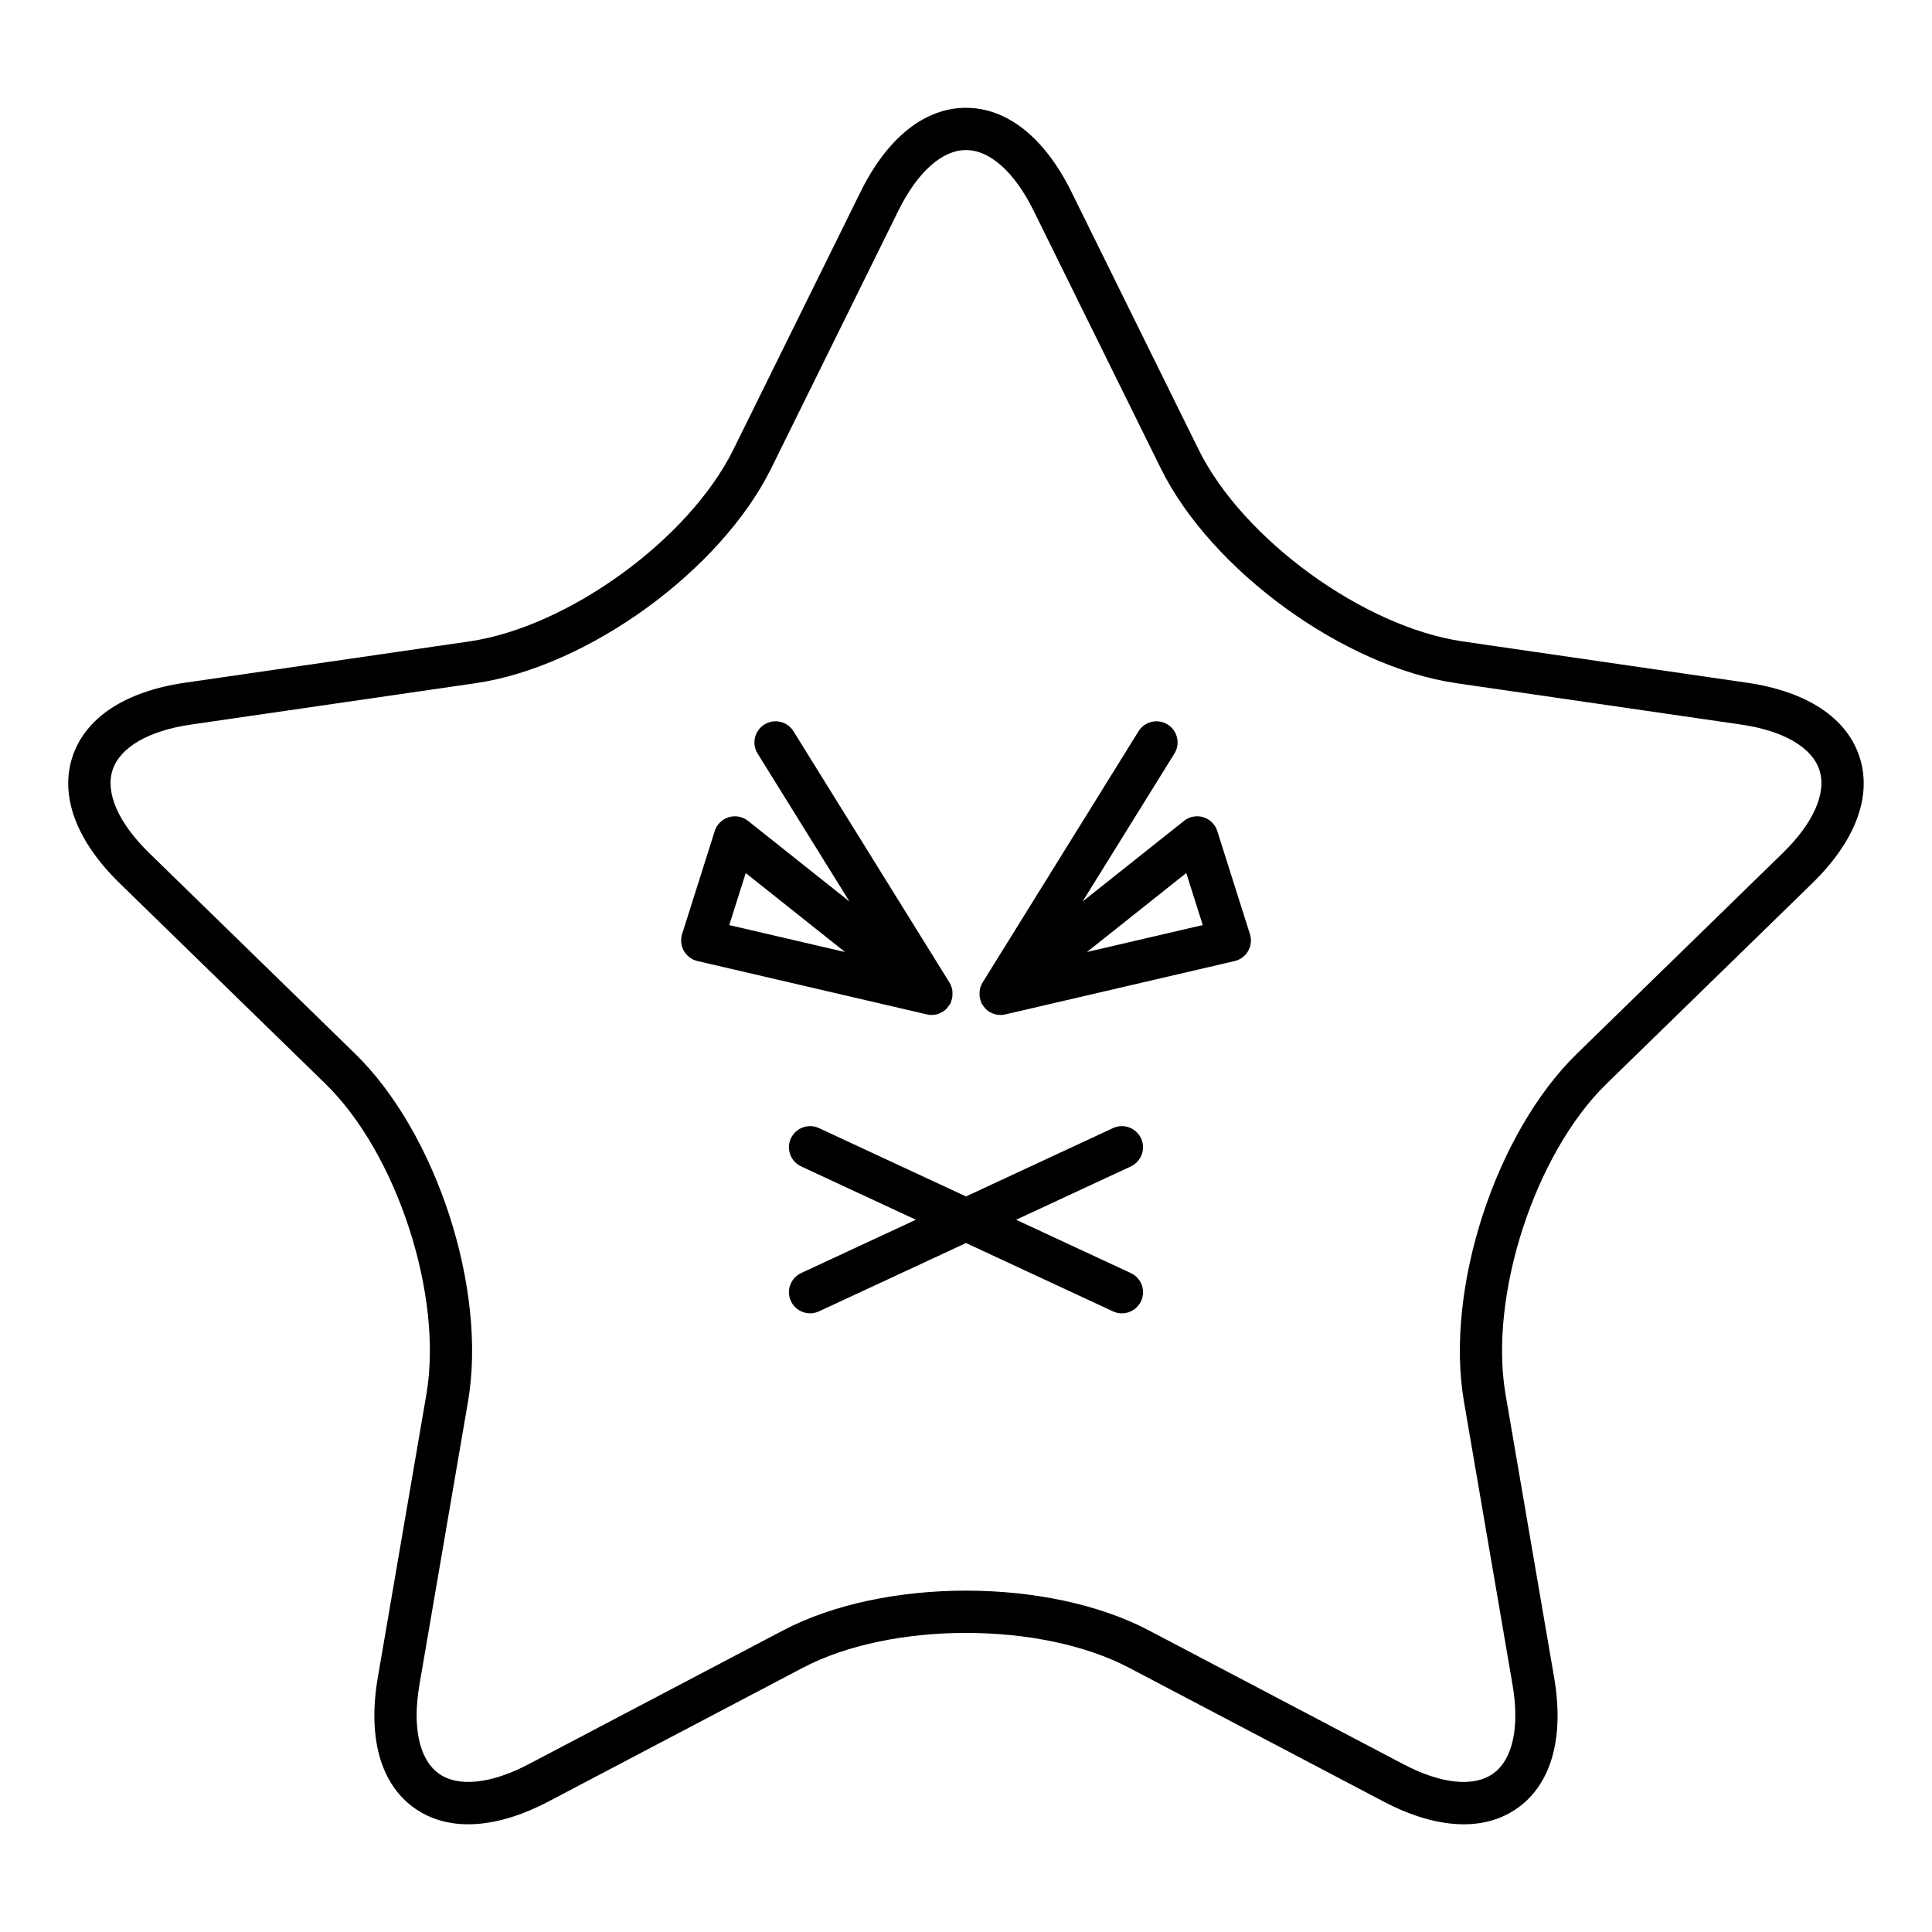 <?xml version="1.0" encoding="UTF-8"?>
<!-- Uploaded to: ICON Repo, www.iconrepo.com, Generator: ICON Repo Mixer Tools -->
<svg fill="#000000" width="800px" height="800px" version="1.1" viewBox="144 144 512 512" xmlns="http://www.w3.org/2000/svg">
 <g>
  <path d="m606.98 324.93-75.359-10.949c-26.207-3.809-58.254-27.09-69.98-50.84l-33.699-68.285c-7.09-14.375-17.02-22.285-27.945-22.285-10.93 0-20.855 7.914-27.945 22.285l-33.703 68.285c-11.727 23.754-43.773 47.035-69.98 50.844l-75.359 10.945c-15.859 2.305-26.453 9.297-29.832 19.695-3.371 10.395 1.082 22.281 12.559 33.469l54.531 53.148c18.965 18.492 31.211 56.164 26.73 82.27l-12.875 75.055c-2.711 15.793 0.668 28.027 9.512 34.453 8.824 6.414 21.508 5.863 35.707-1.598l67.402-35.438c23.441-12.328 63.051-12.328 86.492 0l67.41 35.438c7.641 4.019 14.852 6.035 21.254 6.035 5.484 0 10.375-1.477 14.449-4.438 8.844-6.426 12.223-18.66 9.512-34.453l-12.875-75.055c-4.477-26.102 7.769-63.777 26.73-82.266l54.531-53.152c11.473-11.188 15.93-23.07 12.559-33.469-3.371-10.395-13.965-17.391-29.824-19.695zm9.457 45.145-54.531 53.156c-21.613 21.07-35.051 62.422-29.945 92.172l12.875 75.055c1.918 11.207 0.078 19.773-5.062 23.504-5.133 3.731-13.852 2.844-23.91-2.453l-67.402-35.438c-13.371-7.023-30.914-10.535-48.465-10.535-17.547 0-35.102 3.516-48.461 10.535l-67.398 35.438c-10.062 5.293-18.793 6.18-23.918 2.453-5.141-3.731-6.981-12.297-5.062-23.504l12.875-75.055c5.106-29.75-8.332-71.102-29.945-92.176l-54.531-53.152c-8.141-7.934-11.688-15.949-9.727-21.988 1.961-6.039 9.539-10.438 20.789-12.074l75.359-10.949c29.875-4.34 65.047-29.898 78.41-56.969l33.703-68.285c5.031-10.195 11.559-16.043 17.906-16.043s12.875 5.848 17.91 16.043l33.703 68.289c13.359 27.066 48.535 52.625 78.41 56.965l75.359 10.949c11.25 1.633 18.828 6.035 20.789 12.074 1.957 6.039-1.59 14.051-9.73 21.988z"/>
  <path d="m390.89 412.98h0.004 0.004c0.512 0 1.023-0.074 1.527-0.215 0.371-0.105 0.715-0.285 1.055-0.465 0.117-0.062 0.246-0.09 0.363-0.16l0.004-0.004c0.555-0.344 1.02-0.816 1.43-1.344 0.121-0.156 0.223-0.316 0.328-0.484 0.105-0.168 0.242-0.309 0.328-0.488 0.105-0.219 0.121-0.453 0.195-0.68 0.09-0.266 0.18-0.52 0.227-0.797 0.074-0.43 0.074-0.852 0.047-1.281-0.012-0.242 0.004-0.477-0.043-0.719-0.125-0.656-0.344-1.289-0.695-1.867-0.008-0.016-0.008-0.035-0.02-0.051l-41.359-66.625c-1.629-2.629-5.078-3.441-7.707-1.805-2.629 1.633-3.434 5.082-1.805 7.707l24.344 39.211-26.887-21.375c-1.434-1.141-3.344-1.504-5.117-0.973-1.762 0.539-3.148 1.906-3.699 3.664l-8.648 27.312c-0.469 1.488-0.301 3.106 0.469 4.461 0.777 1.355 2.078 2.324 3.598 2.68l60.789 14.141c0.426 0.109 0.848 0.156 1.27 0.156zm-53.629-23.82 4.367-13.789 26.328 20.93z"/>
  <path d="m466.59 364.23c-0.551-1.758-1.941-3.125-3.699-3.664-1.766-0.535-3.68-0.176-5.117 0.973l-26.883 21.375 24.34-39.211c1.629-2.625 0.824-6.078-1.805-7.707-2.629-1.637-6.078-0.824-7.707 1.805l-41.355 66.625c-0.008 0.016-0.008 0.035-0.02 0.051-0.352 0.578-0.57 1.211-0.695 1.867-0.047 0.242-0.027 0.477-0.043 0.719-0.023 0.43-0.027 0.852 0.047 1.281 0.051 0.277 0.141 0.531 0.23 0.797 0.074 0.223 0.09 0.457 0.195 0.676 0.086 0.18 0.223 0.32 0.328 0.488 0.105 0.172 0.207 0.332 0.332 0.492 0.41 0.527 0.875 0.996 1.426 1.34l0.004 0.004c0.117 0.07 0.246 0.098 0.363 0.16 0.34 0.18 0.684 0.359 1.055 0.465 0.504 0.145 1.016 0.215 1.527 0.215h0.004 0.004c0.422 0 0.848-0.047 1.27-0.145l60.785-14.141c1.52-0.355 2.82-1.324 3.598-2.68 0.77-1.355 0.941-2.973 0.469-4.461zm-34.539 32.062 26.32-20.93 4.367 13.789z"/>
  <path d="m446.39 445.68c-1.305-2.805-4.625-4.023-7.441-2.719l-38.953 18.109-38.957-18.109c-2.82-1.305-6.133-0.086-7.441 2.719-1.301 2.801-0.082 6.133 2.719 7.434l30.398 14.129-30.398 14.129c-2.801 1.305-4.019 4.633-2.719 7.434 0.953 2.043 2.973 3.238 5.086 3.238 0.789 0 1.59-0.168 2.356-0.523l38.957-18.102 38.957 18.109c0.766 0.355 1.57 0.523 2.356 0.523 2.109 0 4.133-1.195 5.086-3.238 1.301-2.801 0.082-6.133-2.719-7.434l-30.398-14.129 30.398-14.129c2.797-1.312 4.016-4.641 2.715-7.441z"/>
 </g>
</svg>